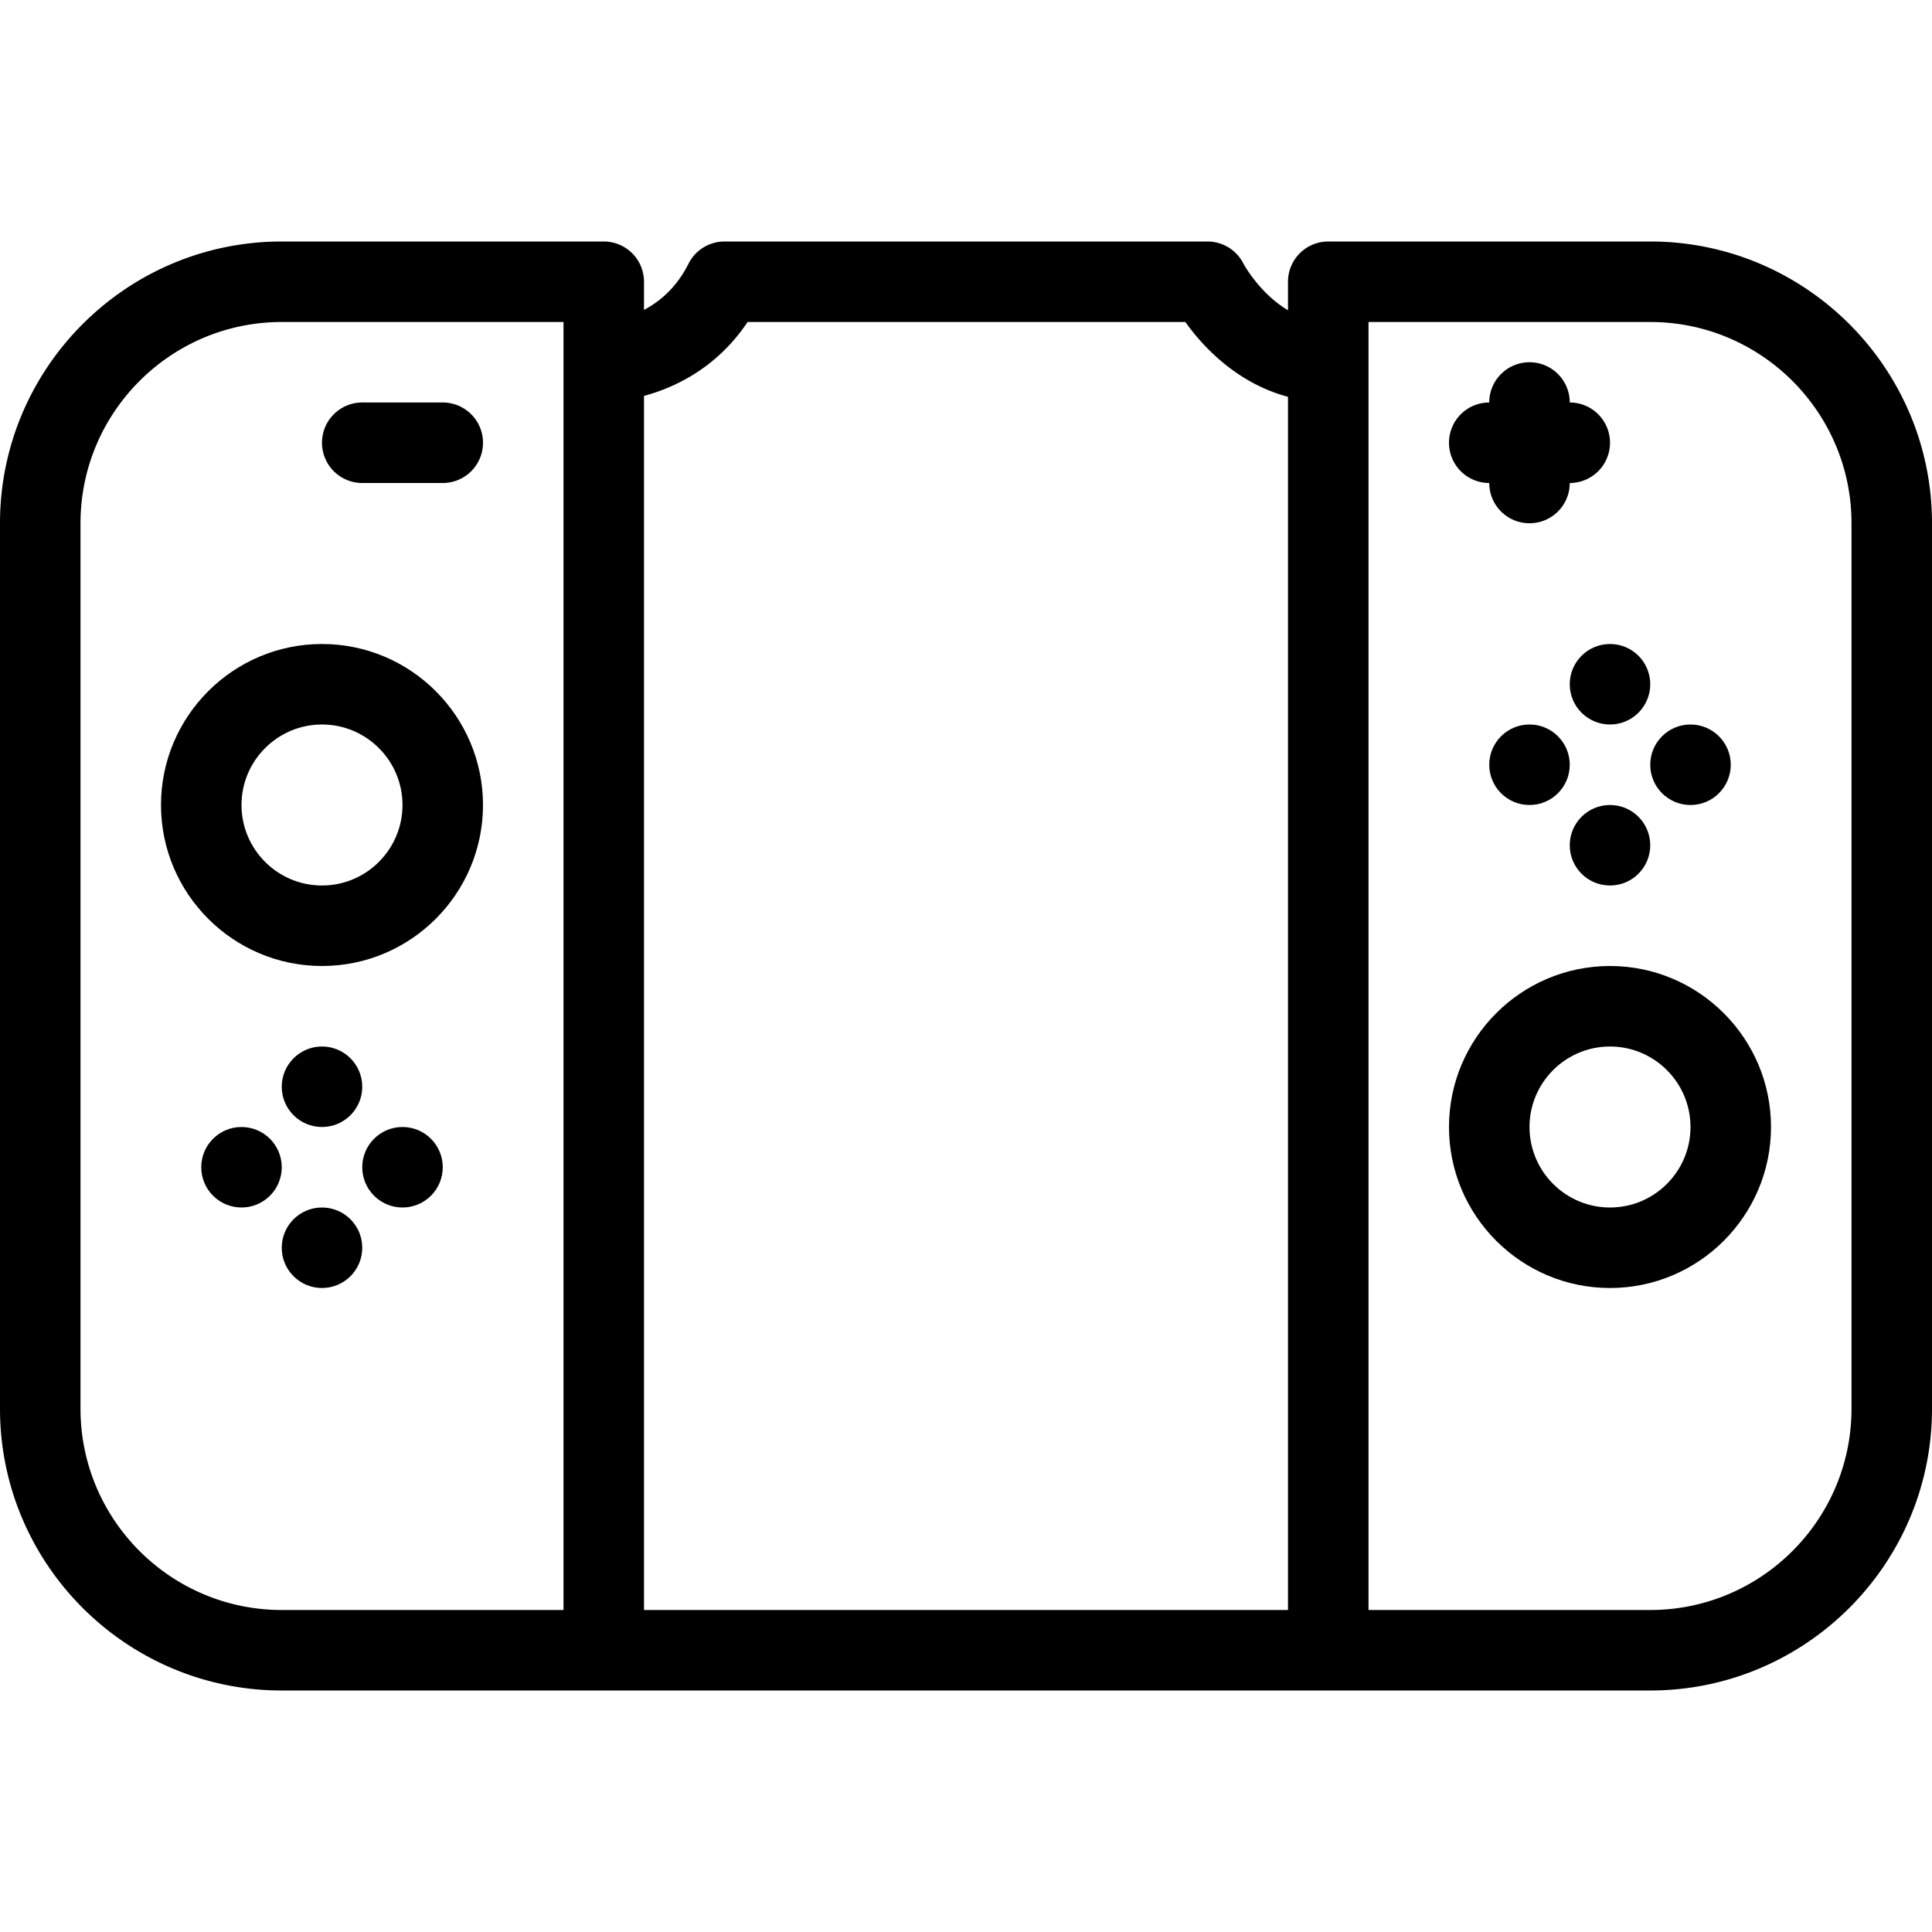 <svg xmlns="http://www.w3.org/2000/svg" viewBox="0 0 512 512"><path d="M437.333 64H352a10.66 10.66 0 00-10.667 10.667v7.548c-7.564-4.48-11.762-12.253-11.792-12.319A10.668 10.668 0 00320 64H192a10.671 10.671 0 00-9.542 5.896c-3.194 6.384-7.656 10.034-11.792 12.23v-7.46A10.66 10.66 0 00160 64H74.667C33.5 64 0 97.5 0 138.667v234.667C0 414.5 33.5 448 74.667 448h362.666C478.5 448 512 414.5 512 373.333V138.667C512 97.5 478.5 64 437.333 64zm-288 362.667H74.667c-29.417 0-53.333-23.927-53.333-53.333V138.667c0-29.406 23.917-53.333 53.333-53.333h74.667v341.333zm192 0H170.667V104.923c8.137-2.221 19.237-7.341 27.458-19.59h116c4.59 6.451 13.628 16.211 27.208 19.829v321.505zm149.334-53.334c0 29.406-23.917 53.333-53.333 53.333h-74.667V85.333h74.667c29.417 0 53.333 23.927 53.333 53.333v234.667z"/><path d="M42.667 213.333c0 23.531 19.146 42.667 42.667 42.667 23.52 0 42.666-19.135 42.666-42.667s-19.146-42.667-42.667-42.667c-23.52.001-42.666 19.136-42.666 42.667zM85.333 192c11.771 0 21.333 9.573 21.333 21.333 0 11.76-9.563 21.333-21.333 21.333-11.771 0-21.333-9.573-21.333-21.333C64 201.573 73.563 192 85.333 192z"/><circle cx="85.333" cy="288" r="10.667"/><circle cx="85.333" cy="330.667" r="10.667"/><circle cx="106.667" cy="309.333" r="10.667"/><circle cx="64" cy="309.333" r="10.667"/><path d="M426.667 256C403.146 256 384 275.135 384 298.667s19.146 42.667 42.667 42.667 42.667-19.135 42.667-42.667S450.188 256 426.667 256zm0 64c-11.771 0-21.333-9.573-21.333-21.333 0-11.76 9.563-21.333 21.333-21.333S448 286.906 448 298.667c0 11.76-9.562 21.333-21.333 21.333z"/><circle cx="426.667" cy="224" r="10.667"/><circle cx="426.667" cy="181.333" r="10.667"/><circle cx="405.333" cy="202.667" r="10.667"/><circle cx="448" cy="202.667" r="10.667"/><path d="M96 128h21.333A10.66 10.66 0 00128 117.333a10.66 10.66 0 00-10.667-10.667H96a10.66 10.66 0 00-10.667 10.667A10.66 10.66 0 0096 128zm298.667 0a10.66 10.66 0 0010.667 10.667A10.66 10.66 0 00416.001 128a10.66 10.66 0 0010.667-10.667 10.66 10.66 0 00-10.667-10.667A10.662 10.662 0 00405.333 96a10.66 10.66 0 00-10.667 10.667 10.66 10.66 0 00-10.667 10.667A10.662 10.662 0 00394.667 128z"/></svg>